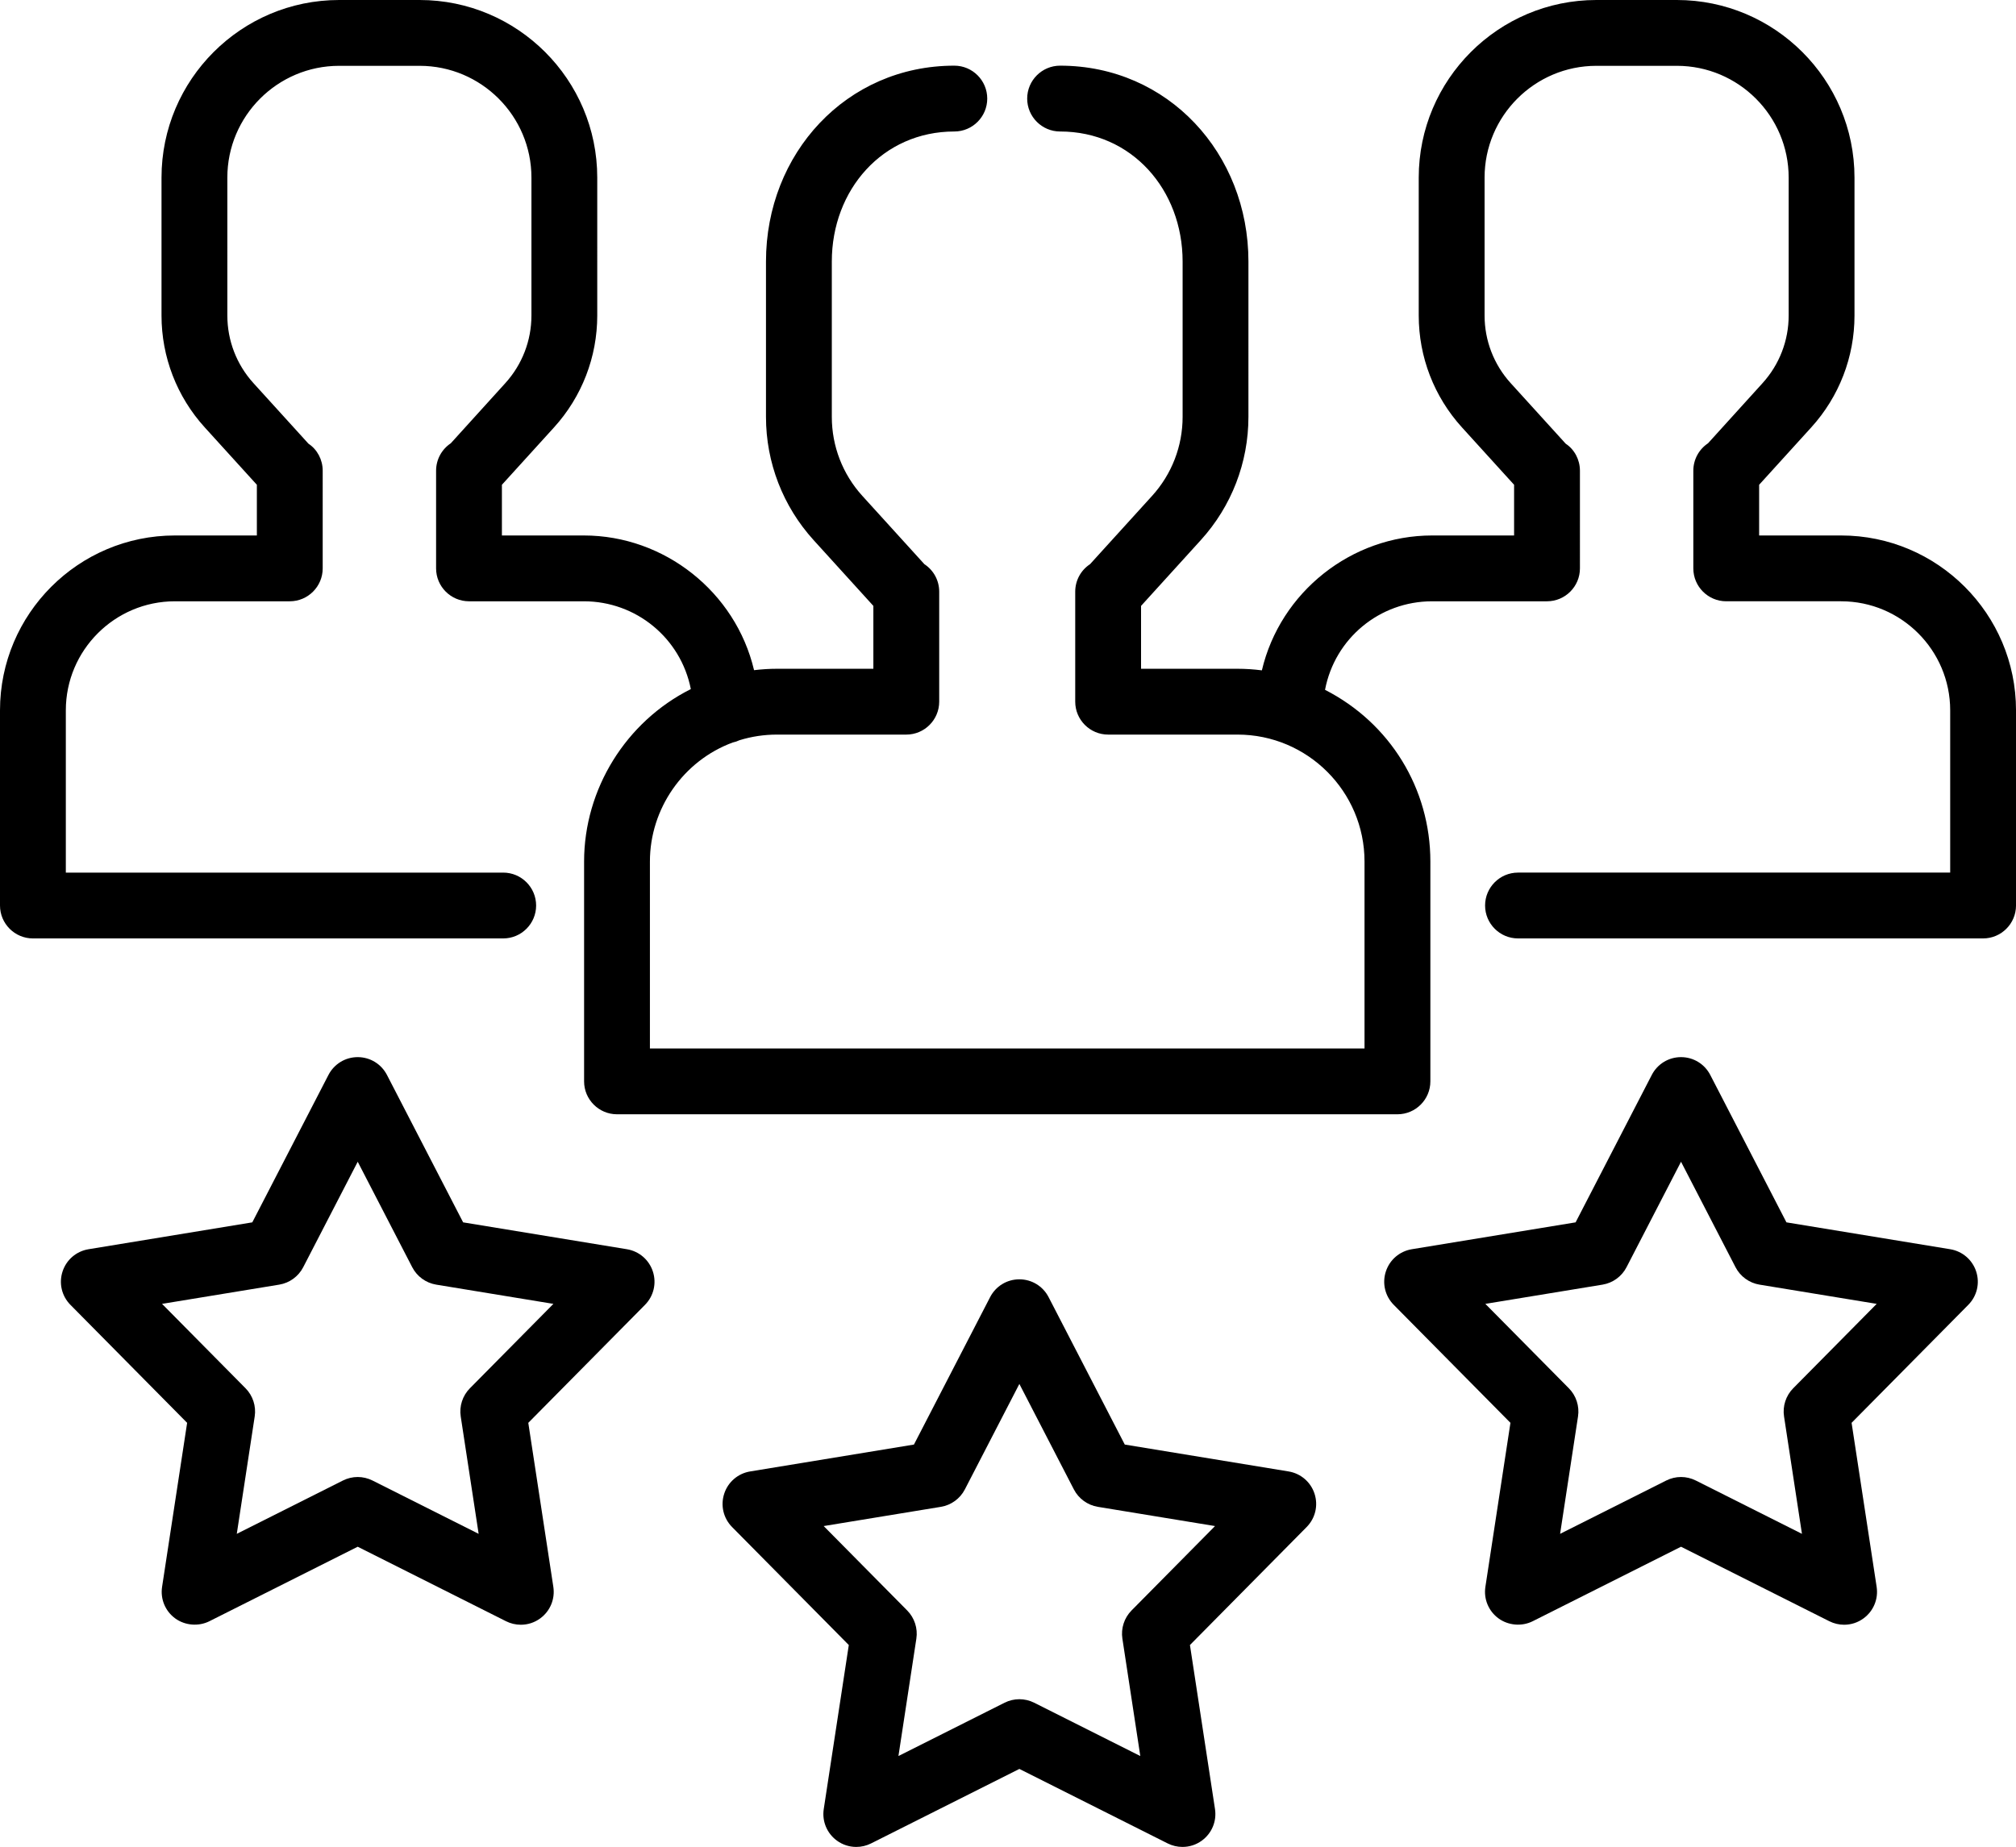 <?xml version="1.0" encoding="utf-8"?>
<!-- Generator: Adobe Illustrator 16.0.0, SVG Export Plug-In . SVG Version: 6.00 Build 0)  -->
<!DOCTYPE svg PUBLIC "-//W3C//DTD SVG 1.1//EN" "http://www.w3.org/Graphics/SVG/1.1/DTD/svg11.dtd">
<svg version="1.1" id="Layer_1" xmlns="http://www.w3.org/2000/svg" xmlns:xlink="http://www.w3.org/1999/xlink" x="0px" y="0px"
	 width="266.402px" height="244.122px" viewBox="0 0 266.402 244.122" enable-background="new 0 0 266.402 244.122"
	 xml:space="preserve">
<g>
	<path d="M243.292,70.777h-10.833v-6.701l6.888-7.586c3.684-4.057,5.713-9.308,5.713-14.785V23.474
		C245.06,10.53,234.529,0,221.585,0h-10.634c-12.943,0-23.474,10.53-23.474,23.474v18.231c0,5.479,2.028,10.729,5.711,14.785
		l6.89,7.586v6.701h-10.833c-10.656,0-20.063,7.479-22.495,17.828c-1.083-0.139-2.163-0.209-3.218-0.209h-12.748v-8.31l7.9-8.7
		c4.056-4.468,6.289-10.251,6.289-16.283V34.57c0-14.275-10.613-25.89-24.888-25.89c-2.397,0-4.349,1.952-4.349,4.351
		s1.951,4.35,4.349,4.35c9.479,0,16.19,7.711,16.19,17.189v20.533c0,3.867-1.432,7.573-4.031,10.437l-8.201,9.03
		c-1.228,0.809-1.959,2.164-1.959,3.635v14.541c0,2.398,1.951,4.35,4.35,4.35h17.098c9.254,0,16.781,7.527,16.781,16.779v24.709
		H85.882v-24.709c0-6.99,4.412-13.317,10.929-15.729c0.323-0.069,0.644-0.178,0.908-0.306c1.6-0.494,3.263-0.744,4.943-0.744h17.099
		c2.398,0,4.349-1.951,4.349-4.35V78.205c0-1.472-0.731-2.827-1.959-3.635l-8.201-9.03c-2.6-2.863-4.031-6.569-4.031-10.437V34.57
		c0-9.479,6.711-17.189,16.19-17.189c2.398,0,4.349-1.951,4.349-4.35s-1.951-4.351-4.349-4.351
		c-14.275,0-24.889,11.614-24.889,25.89v20.533c0,6.032,2.234,11.815,6.29,16.283l7.9,8.7v8.31h-12.748
		c-0.98,0-1.994,0.063-3.018,0.186C97.206,78.246,87.8,70.777,77.156,70.777H66.324v-6.701l6.889-7.586
		c3.683-4.057,5.71-9.308,5.71-14.785V23.474C78.923,10.53,68.393,0,55.449,0H44.816C31.873,0,21.343,10.53,21.343,23.474v18.231
		c0,5.479,2.028,10.729,5.711,14.785l6.889,7.586v6.701H23.11C10.367,70.777,0,81.145,0,93.888v25.8c0,2.398,1.951,4.35,4.35,4.35
		h62.146c2.398,0,4.35-1.951,4.35-4.35s-1.951-4.35-4.35-4.35H8.699v-21.45c0-7.946,6.465-14.411,14.412-14.411h15.182
		c2.398,0,4.35-1.951,4.35-4.35V62.216c0-1.459-0.727-2.813-1.878-3.567l-7.27-8.005c-2.227-2.453-3.453-5.627-3.453-8.938V23.474
		c0-8.146,6.628-14.774,14.775-14.774h10.633c8.147,0,14.776,6.628,14.776,14.774v18.231c0,3.313-1.227,6.486-3.453,8.938
		l-7.205,7.949c-1.216,0.811-1.942,2.165-1.942,3.623v12.912c0,2.397,1.951,4.349,4.35,4.349h15.181
		c6.898,0,12.8,4.864,14.132,11.604c-8.578,4.299-14.105,13.216-14.105,22.794v29.058c0,2.398,1.951,4.35,4.349,4.35h103.13
		c2.398,0,4.351-1.951,4.351-4.35v-29.058c0-9.634-5.327-18.306-13.92-22.695c1.295-6.798,7.205-11.703,14.152-11.703h15.182
		c2.398,0,4.35-1.951,4.35-4.349V62.215c0-1.459-0.728-2.814-1.879-3.567l-7.27-8.005c-2.226-2.452-3.451-5.626-3.451-8.938V23.474
		c0-8.146,6.627-14.774,14.774-14.774h10.634c8.146,0,14.775,6.628,14.775,14.774v18.231c0,3.313-1.227,6.486-3.453,8.938
		l-7.203,7.948c-1.217,0.811-1.943,2.166-1.943,3.624v12.912c0,2.397,1.951,4.349,4.35,4.349h15.182
		c7.946,0,14.411,6.465,14.411,14.412v21.449h-57.109c-2.399,0-4.351,1.951-4.351,4.35s1.951,4.35,4.351,4.35h61.458
		c2.398,0,4.35-1.951,4.35-4.35V93.888C266.402,81.145,256.035,70.777,243.292,70.777z"/>
	<path d="M170.275,194.49l-21.643-3.553l-10.066-19.486c-0.75-1.451-2.229-2.354-3.863-2.354c-1.634,0-3.116,0.902-3.865,2.354
		l-10.066,19.486l-21.643,3.553c-1.613,0.266-2.928,1.395-3.431,2.947c-0.506,1.553-0.106,3.24,1.043,4.403l15.422,15.595
		l-3.31,21.681c-0.246,1.614,0.422,3.214,1.744,4.176c0.747,0.543,1.631,0.83,2.557,0.83c0.674,0,1.35-0.161,1.952-0.464
		l19.598-9.847l19.598,9.847c0.603,0.303,1.277,0.463,1.952,0.463c0.001,0,0.001,0,0.001,0c0.924,0,1.807-0.286,2.555-0.829
		c1.322-0.962,1.99-2.562,1.744-4.176l-3.311-21.681l15.422-15.596c1.148-1.162,1.549-2.849,1.043-4.401
		C173.204,195.885,171.888,194.756,170.275,194.49z M148.316,216.587l2.368,15.52l-14.028-7.048
		c-0.604-0.303-1.278-0.463-1.953-0.463c-0.674,0-1.349,0.16-1.952,0.463l-14.028,7.048l2.369-15.52
		c0.207-1.353-0.245-2.74-1.207-3.715l-11.04-11.162l15.493-2.542c1.351-0.223,2.531-1.081,3.159-2.296l7.206-13.948l7.206,13.948
		c0.628,1.215,1.809,2.073,3.159,2.296l15.491,2.542l-11.038,11.162C148.559,213.846,148.109,215.234,148.316,216.587z"/>
	<path d="M257.709,165.119l-21.642-3.552L226,142.082c-0.75-1.452-2.229-2.354-3.863-2.354c-1.635,0-3.115,0.902-3.864,2.354
		l-10.067,19.485l-21.645,3.552c-1.611,0.267-2.926,1.396-3.432,2.95c-0.504,1.554-0.104,3.24,1.045,4.401l15.422,15.595
		l-3.311,21.682c-0.246,1.614,0.422,3.214,1.744,4.175c1.294,0.94,3.082,1.084,4.509,0.367l19.598-9.847l19.598,9.847
		c0.606,0.304,1.281,0.465,1.952,0.465c0.926,0,1.811-0.288,2.557-0.832c1.321-0.961,1.99-2.561,1.744-4.175l-3.311-21.682
		l15.422-15.595c1.148-1.161,1.549-2.848,1.043-4.401C260.636,166.516,259.322,165.386,257.709,165.119z M235.749,187.218
		l2.368,15.52l-14.028-7.049c-0.604-0.303-1.28-0.464-1.952-0.464c-0.674,0-1.35,0.161-1.952,0.464l-14.028,7.049l2.369-15.52
		c0.207-1.354-0.245-2.742-1.207-3.715l-11.039-11.162l15.492-2.543c1.351-0.222,2.531-1.08,3.16-2.296l7.205-13.947l7.205,13.947
		c0.629,1.216,1.811,2.074,3.16,2.296l15.491,2.543l-11.038,11.162C235.992,184.477,235.542,185.865,235.749,187.218z"/>
	<path d="M82.842,165.119L61.2,161.567l-10.066-19.485c-0.75-1.452-2.232-2.354-3.865-2.354c-1.634,0-3.115,0.902-3.865,2.354
		l-10.066,19.485l-21.643,3.553c-1.612,0.266-2.927,1.396-3.432,2.95c-0.506,1.554-0.105,3.24,1.044,4.401l15.421,15.595
		l-3.31,21.682c-0.246,1.614,0.422,3.214,1.744,4.175c1.294,0.938,3.081,1.082,4.509,0.366l19.598-9.847l19.597,9.847
		c0.603,0.304,1.278,0.465,1.954,0.465c0.926,0,1.81-0.288,2.556-0.831c1.321-0.961,1.99-2.561,1.744-4.175l-3.31-21.682
		l15.421-15.595c1.149-1.162,1.549-2.849,1.044-4.401C85.771,166.517,84.456,165.386,82.842,165.119z M60.881,187.218l2.368,15.52
		l-14.027-7.049c-0.604-0.303-1.279-0.464-1.953-0.464s-1.348,0.161-1.952,0.464l-14.028,7.049l2.369-15.52
		c0.207-1.352-0.244-2.74-1.206-3.715l-11.039-11.162l15.492-2.543c1.351-0.222,2.532-1.08,3.159-2.296l7.206-13.947l7.206,13.947
		c0.627,1.216,1.809,2.074,3.16,2.296l15.492,2.543l-11.04,11.162C61.125,184.477,60.674,185.865,60.881,187.218z"/>
</g>
</svg>
